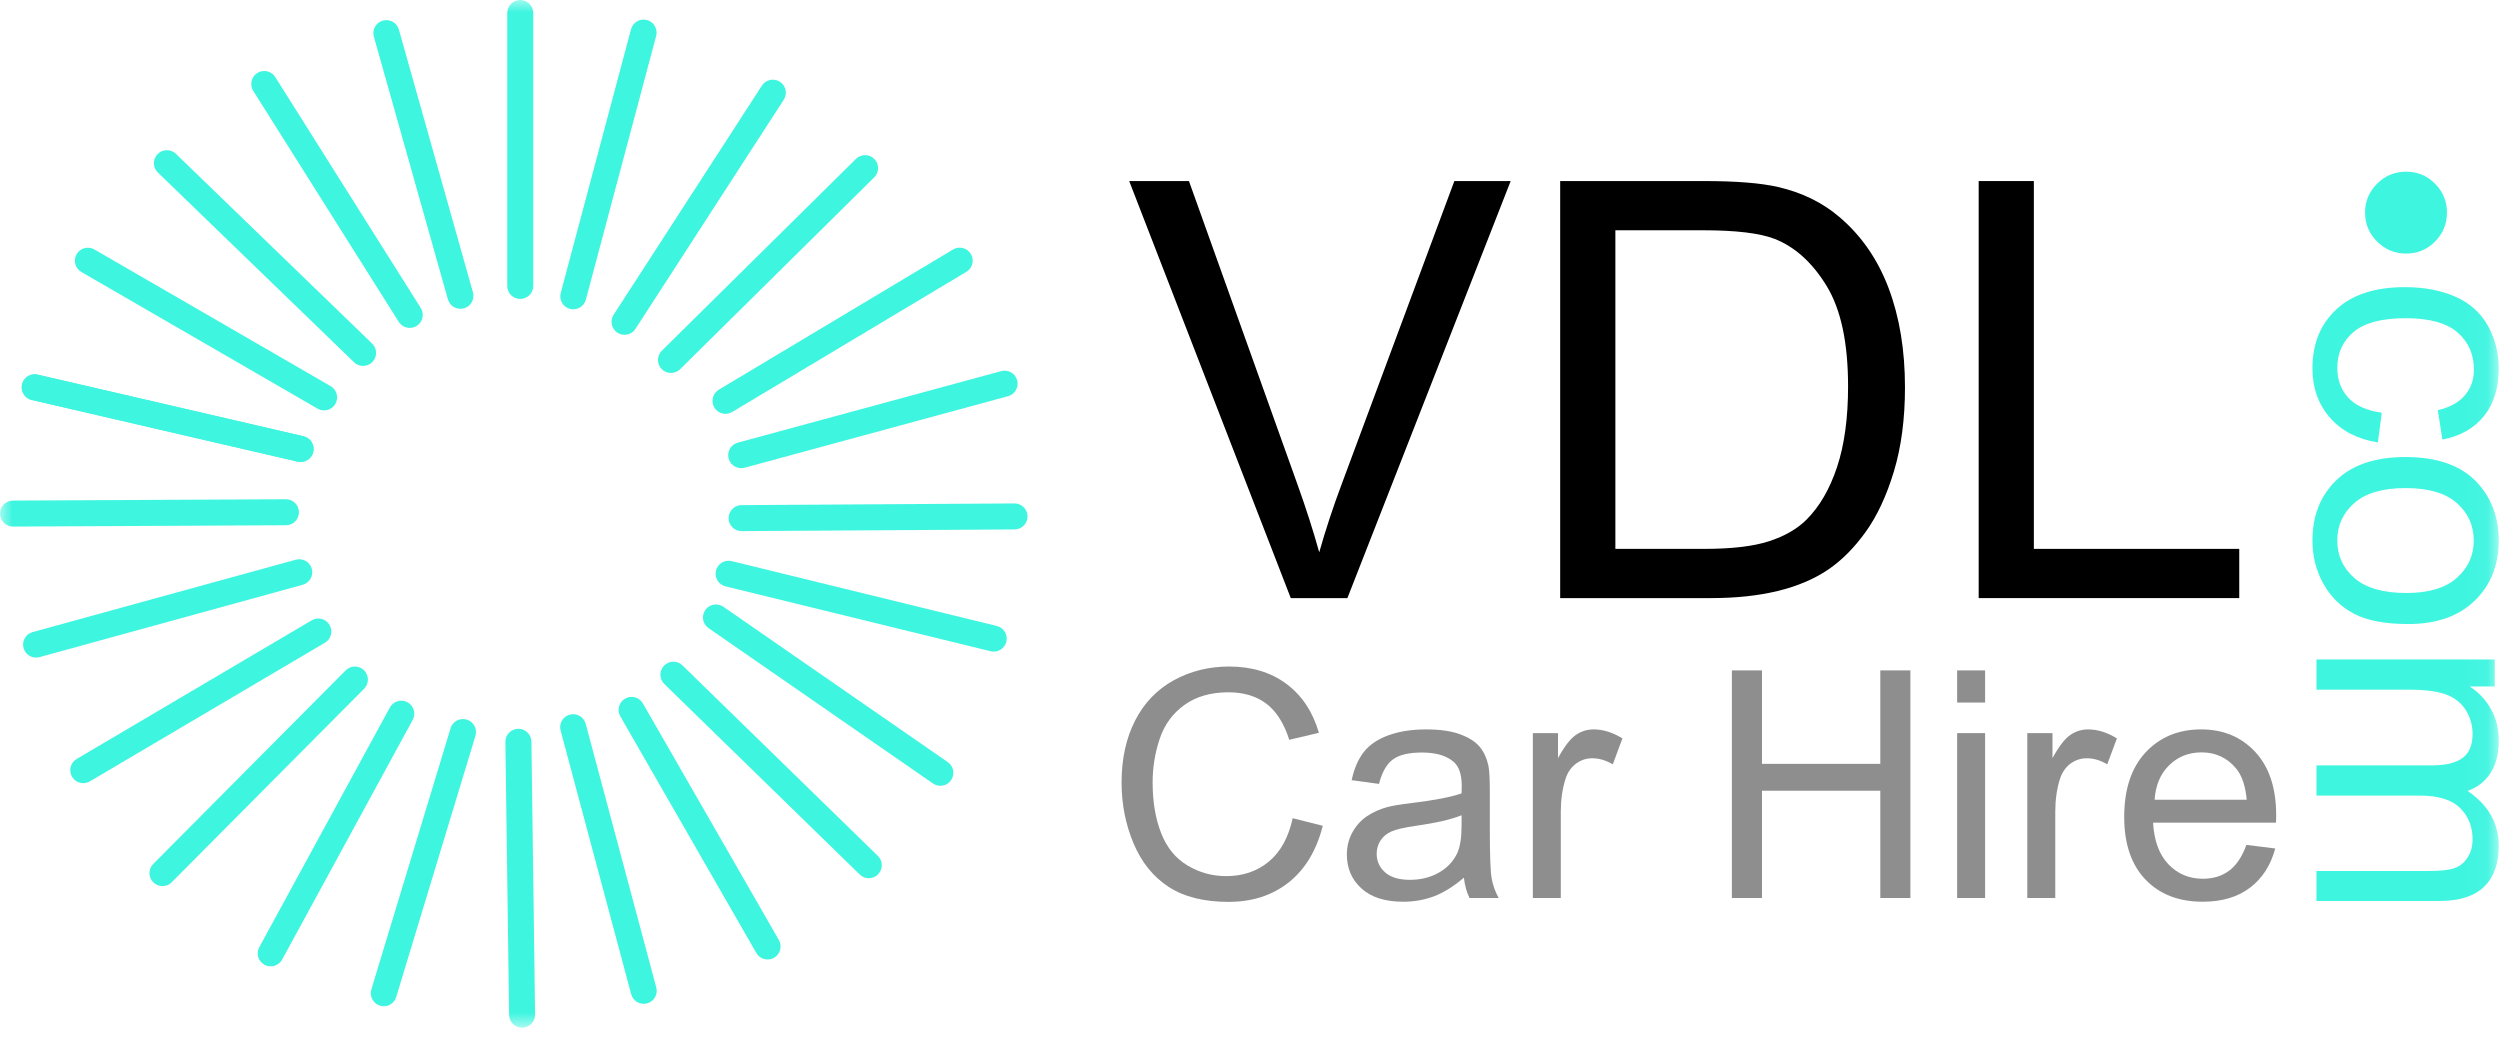 <?xml version="1.0" encoding="UTF-8"?>
<svg width="100px" height="42px" viewBox="0 0 100 42" version="1.1" xmlns="http://www.w3.org/2000/svg" xmlns:xlink="http://www.w3.org/1999/xlink">
    <!-- Generator: Sketch 60 (88103) - https://sketch.com -->
    <title>Group 48</title>
    <desc>Created with Sketch.</desc>
    <defs>
        <polygon id="path-1" points="0 41.107 99.95 41.107 99.95 0 0 0"></polygon>
    </defs>
    <g id="Symbols" stroke="none" stroke-width="1" fill="none" fill-rule="evenodd">
        <g id="Logo/Text-Black" transform="translate(-3, -3)">
            <g id="Group-48" transform="translate(3, 3)">
                <path d="M51.631,23.924 L45.168,7.242 L47.558,7.242 L51.893,19.361 C52.242,20.332 52.534,21.243 52.769,22.092 C53.027,21.182 53.327,20.272 53.669,19.361 L58.174,7.242 L60.427,7.242 L53.896,23.924 L51.631,23.924 Z" id="Fill-1" fill="#000000"></path>
                <path d="M64.615,21.955 L68.177,21.955 C69.276,21.955 70.14,21.853 70.765,21.648 C71.391,21.444 71.89,21.155 72.262,20.784 C72.786,20.26 73.193,19.557 73.485,18.673 C73.777,17.789 73.923,16.717 73.923,15.458 C73.923,13.713 73.637,12.373 73.064,11.436 C72.491,10.499 71.795,9.871 70.976,9.552 C70.384,9.325 69.432,9.211 68.12,9.211 L64.615,9.211 L64.615,21.955 Z M62.407,23.924 L62.407,7.242 L68.154,7.242 C69.451,7.242 70.441,7.322 71.124,7.481 C72.08,7.701 72.895,8.1 73.571,8.676 C74.45,9.42 75.108,10.37 75.545,11.527 C75.981,12.683 76.199,14.005 76.199,15.492 C76.199,16.759 76.051,17.882 75.755,18.86 C75.459,19.839 75.08,20.649 74.617,21.29 C74.155,21.931 73.648,22.435 73.098,22.803 C72.548,23.171 71.885,23.45 71.107,23.64 C70.329,23.829 69.436,23.924 68.427,23.924 L62.407,23.924 Z" id="Fill-3" fill="#000000"></path>
                <polygon id="Fill-5" fill="#000000" points="79.147 23.924 79.147 7.242 81.354 7.242 81.354 21.955 89.57 21.955 89.57 23.924"></polygon>
                <path d="M51.707,32.728 L52.911,33.032 C52.659,34.022 52.205,34.776 51.548,35.296 C50.892,35.815 50.09,36.075 49.142,36.075 C48.161,36.075 47.363,35.876 46.748,35.476 C46.133,35.077 45.665,34.498 45.344,33.74 C45.024,32.982 44.863,32.169 44.863,31.3 C44.863,30.352 45.044,29.525 45.406,28.819 C45.769,28.113 46.284,27.577 46.953,27.21 C47.622,26.844 48.357,26.661 49.161,26.661 C50.071,26.661 50.838,26.893 51.459,27.357 C52.079,27.82 52.512,28.472 52.756,29.312 L51.57,29.592 C51.359,28.93 51.052,28.447 50.651,28.145 C50.25,27.843 49.744,27.692 49.136,27.692 C48.436,27.692 47.851,27.859 47.381,28.195 C46.911,28.53 46.581,28.98 46.391,29.545 C46.2,30.111 46.105,30.694 46.105,31.294 C46.105,32.068 46.218,32.744 46.444,33.321 C46.669,33.899 47.02,34.33 47.496,34.616 C47.972,34.902 48.488,35.045 49.043,35.045 C49.718,35.045 50.289,34.85 50.757,34.461 C51.225,34.071 51.541,33.494 51.707,32.728" id="Fill-7" fill="#8E8E8E"></path>
                <path d="M58.463,32.61 C58.058,32.776 57.449,32.917 56.637,33.032 C56.178,33.099 55.853,33.173 55.663,33.256 C55.472,33.339 55.325,33.46 55.222,33.619 C55.118,33.779 55.067,33.956 55.067,34.15 C55.067,34.448 55.179,34.696 55.405,34.896 C55.63,35.094 55.961,35.193 56.396,35.193 C56.826,35.193 57.209,35.099 57.544,34.911 C57.88,34.722 58.126,34.465 58.284,34.138 C58.403,33.885 58.463,33.513 58.463,33.02 L58.463,32.61 Z M58.556,35.106 C58.143,35.459 57.744,35.707 57.361,35.852 C56.978,35.996 56.567,36.069 56.129,36.069 C55.404,36.069 54.847,35.892 54.458,35.538 C54.069,35.184 53.874,34.732 53.874,34.181 C53.874,33.858 53.948,33.563 54.095,33.296 C54.242,33.029 54.434,32.815 54.672,32.653 C54.91,32.492 55.179,32.37 55.476,32.287 C55.696,32.229 56.027,32.173 56.47,32.12 C57.373,32.012 58.037,31.884 58.463,31.735 C58.468,31.582 58.469,31.484 58.469,31.443 C58.469,30.987 58.364,30.667 58.153,30.48 C57.867,30.228 57.443,30.101 56.88,30.101 C56.354,30.101 55.966,30.193 55.716,30.378 C55.465,30.562 55.28,30.888 55.16,31.356 L54.066,31.207 C54.166,30.739 54.33,30.361 54.557,30.073 C54.785,29.786 55.114,29.564 55.545,29.409 C55.975,29.254 56.474,29.176 57.041,29.176 C57.604,29.176 58.061,29.242 58.414,29.375 C58.765,29.507 59.024,29.674 59.19,29.874 C59.356,30.075 59.472,30.329 59.538,30.635 C59.575,30.826 59.593,31.169 59.593,31.666 L59.593,33.157 C59.593,34.196 59.617,34.853 59.665,35.128 C59.713,35.404 59.807,35.668 59.948,35.92 L58.781,35.92 C58.664,35.688 58.59,35.417 58.556,35.106 L58.556,35.106 Z" id="Fill-9" fill="#8E8E8E"></path>
                <path d="M61.314,35.92 L61.314,29.325 L62.32,29.325 L62.32,30.325 C62.576,29.857 62.813,29.549 63.031,29.4 C63.248,29.25 63.487,29.176 63.748,29.176 C64.124,29.176 64.507,29.296 64.897,29.536 L64.512,30.573 C64.239,30.412 63.966,30.331 63.692,30.331 C63.447,30.331 63.228,30.405 63.034,30.551 C62.839,30.699 62.7,30.902 62.618,31.164 C62.493,31.561 62.432,31.996 62.432,32.467 L62.432,35.92 L61.314,35.92 Z" id="Fill-11" fill="#8E8E8E"></path>
                <polygon id="Fill-13" fill="#8E8E8E" points="69.275 35.92 69.275 26.816 70.479 26.816 70.479 30.554 75.212 30.554 75.212 26.816 76.416 26.816 76.416 35.92 75.212 35.92 75.212 31.629 70.479 31.629 70.479 35.92"></polygon>
                <mask id="mask-2" fill="white">
                    <use xlink:href="#path-1"></use>
                </mask>
                <g id="Clip-16"></g>
                <path d="M78.286,35.92 L79.404,35.92 L79.404,29.325 L78.286,29.325 L78.286,35.92 Z M78.286,28.102 L79.404,28.102 L79.404,26.816 L78.286,26.816 L78.286,28.102 Z" id="Fill-15" fill="#8E8E8E" mask="url(#mask-2)"></path>
                <path d="M81.092,35.92 L81.092,29.325 L82.099,29.325 L82.099,30.325 C82.355,29.857 82.592,29.549 82.81,29.4 C83.027,29.25 83.266,29.176 83.527,29.176 C83.903,29.176 84.286,29.296 84.676,29.536 L84.29,30.573 C84.018,30.412 83.744,30.331 83.471,30.331 C83.226,30.331 83.007,30.405 82.812,30.551 C82.618,30.699 82.479,30.902 82.396,31.164 C82.272,31.561 82.211,31.996 82.211,32.467 L82.211,35.92 L81.092,35.92 Z" id="Fill-17" fill="#8E8E8E" mask="url(#mask-2)"></path>
                <path d="M86.185,31.989 L89.868,31.989 C89.818,31.434 89.677,31.018 89.445,30.741 C89.089,30.311 88.627,30.095 88.06,30.095 C87.547,30.095 87.115,30.267 86.766,30.61 C86.415,30.954 86.222,31.414 86.185,31.989 M89.855,33.796 L91.01,33.939 C90.828,34.614 90.491,35.137 89.998,35.51 C89.505,35.883 88.876,36.069 88.109,36.069 C87.145,36.069 86.381,35.772 85.815,35.178 C85.25,34.584 84.968,33.751 84.968,32.678 C84.968,31.569 85.253,30.708 85.825,30.095 C86.396,29.483 87.137,29.176 88.048,29.176 C88.93,29.176 89.65,29.476 90.209,30.076 C90.768,30.677 91.047,31.522 91.047,32.61 C91.047,32.676 91.046,32.776 91.041,32.908 L86.123,32.908 C86.164,33.633 86.369,34.188 86.738,34.572 C87.106,34.957 87.566,35.15 88.116,35.15 C88.526,35.15 88.876,35.043 89.166,34.827 C89.455,34.612 89.685,34.268 89.855,33.796" id="Fill-18" fill="#8E8E8E" mask="url(#mask-2)"></path>
                <path d="M96.244,6.867 C96.697,6.867 97.082,7.027 97.401,7.348 C97.72,7.669 97.879,8.054 97.879,8.502 C97.879,8.954 97.72,9.341 97.401,9.662 C97.082,9.983 96.697,10.143 96.244,10.143 C95.792,10.143 95.405,9.983 95.084,9.662 C94.763,9.341 94.602,8.954 94.602,8.502 C94.602,8.054 94.763,7.669 95.084,7.348 C95.405,7.027 95.792,6.867 96.244,6.867" id="Fill-19" fill="#3EF5E0" mask="url(#mask-2)"></path>
                <path d="M95.271,16.509 L95.116,17.697 C94.297,17.567 93.656,17.235 93.193,16.7 C92.729,16.165 92.498,15.508 92.498,14.729 C92.498,13.753 92.816,12.969 93.454,12.376 C94.092,11.782 95.007,11.486 96.197,11.486 C96.967,11.486 97.641,11.614 98.218,11.869 C98.796,12.124 99.229,12.512 99.517,13.034 C99.806,13.555 99.95,14.123 99.95,14.736 C99.95,15.51 99.755,16.144 99.364,16.636 C98.971,17.128 98.415,17.444 97.695,17.583 L97.514,16.407 C97.992,16.296 98.353,16.098 98.594,15.814 C98.836,15.529 98.957,15.186 98.957,14.783 C98.957,14.174 98.739,13.68 98.303,13.299 C97.866,12.919 97.175,12.728 96.231,12.728 C95.273,12.728 94.577,12.912 94.143,13.279 C93.708,13.646 93.492,14.125 93.492,14.716 C93.492,15.19 93.637,15.586 93.928,15.904 C94.218,16.222 94.666,16.423 95.271,16.509" id="Fill-20" fill="#3EF5E0" mask="url(#mask-2)"></path>
                <path d="M96.224,19.523 C95.311,19.523 94.627,19.722 94.173,20.121 C93.718,20.519 93.491,21.02 93.491,21.625 C93.491,22.224 93.72,22.724 94.176,23.122 C94.633,23.52 95.329,23.72 96.264,23.72 C97.146,23.72 97.814,23.519 98.268,23.119 C98.723,22.718 98.95,22.22 98.95,21.625 C98.95,21.02 98.724,20.519 98.272,20.121 C97.82,19.722 97.137,19.523 96.224,19.523 M96.224,18.281 C97.545,18.281 98.523,18.648 99.158,19.382 C99.687,19.995 99.95,20.743 99.95,21.625 C99.95,22.605 99.629,23.406 98.987,24.029 C98.345,24.65 97.457,24.962 96.325,24.962 C95.407,24.962 94.685,24.824 94.159,24.549 C93.634,24.273 93.225,23.873 92.934,23.347 C92.643,22.821 92.498,22.247 92.498,21.625 C92.498,20.627 92.817,19.819 93.458,19.204 C94.098,18.589 95.02,18.281 96.224,18.281" id="Fill-21" fill="#3EF5E0" mask="url(#mask-2)"></path>
                <path d="M92.659,26.378 L99.79,26.378 L99.79,27.459 L98.789,27.459 C99.138,27.683 99.419,27.981 99.632,28.353 C99.844,28.724 99.95,29.147 99.95,29.622 C99.95,30.149 99.841,30.583 99.622,30.92 C99.402,31.259 99.095,31.497 98.702,31.636 C99.535,32.2 99.95,32.934 99.95,33.838 C99.95,34.546 99.755,35.089 99.364,35.47 C98.971,35.85 98.368,36.04 97.554,36.04 L92.659,36.04 L92.659,34.839 L97.151,34.839 C97.634,34.839 97.982,34.799 98.195,34.721 C98.407,34.643 98.579,34.5 98.708,34.294 C98.838,34.089 98.903,33.847 98.903,33.57 C98.903,33.068 98.736,32.652 98.403,32.32 C98.069,31.99 97.536,31.824 96.801,31.824 L92.659,31.824 L92.659,30.615 L97.292,30.615 C97.829,30.615 98.232,30.516 98.5,30.32 C98.769,30.123 98.903,29.801 98.903,29.353 C98.903,29.013 98.814,28.698 98.635,28.41 C98.455,28.121 98.194,27.912 97.849,27.782 C97.504,27.652 97.007,27.587 96.359,27.587 L92.659,27.587 L92.659,26.378 Z" id="Fill-22" fill="#3EF5E0" mask="url(#mask-2)"></path>
                <path d="M21.33,11.438 C21.33,11.725 21.097,11.958 20.81,11.958 C20.523,11.958 20.29,11.725 20.29,11.438 L20.29,0.52 C20.29,0.233 20.523,0 20.81,0 C21.097,0 21.33,0.233 21.33,0.52 L21.33,11.438 Z" id="Fill-23" fill="#3EF5E0" mask="url(#mask-2)"></path>
                <path d="M23.434,11.987 C23.36,12.264 23.075,12.429 22.798,12.355 C22.52,12.282 22.355,11.997 22.429,11.719 L25.241,1.17 C25.315,0.892 25.6,0.727 25.878,0.801 C26.155,0.876 26.32,1.16 26.246,1.438 L23.434,11.987 Z" id="Fill-24" fill="#3EF5E0" mask="url(#mask-2)"></path>
                <path d="M25.418,13.155 C25.262,13.396 24.94,13.465 24.699,13.309 C24.458,13.153 24.39,12.832 24.545,12.59 L30.477,3.424 C30.633,3.183 30.955,3.114 31.196,3.27 C31.437,3.427 31.506,3.748 31.35,3.989 L25.418,13.155 Z" id="Fill-25" fill="#3EF5E0" mask="url(#mask-2)"></path>
                <path d="M27.204,14.769 C26.999,14.97 26.67,14.968 26.468,14.765 C26.267,14.56 26.269,14.231 26.473,14.029 L34.239,6.355 C34.443,6.153 34.772,6.155 34.974,6.359 C35.175,6.564 35.174,6.892 34.969,7.094 L27.204,14.769 Z" id="Fill-26" fill="#3EF5E0" mask="url(#mask-2)"></path>
                <path d="M29.287,16.479 C29.04,16.627 28.721,16.547 28.574,16.301 C28.427,16.054 28.506,15.735 28.753,15.587 L38.121,9.98 C38.367,9.832 38.687,9.913 38.834,10.16 C38.982,10.406 38.902,10.725 38.655,10.872 L29.287,16.479 Z" id="Fill-27" fill="#3EF5E0" mask="url(#mask-2)"></path>
                <path d="M29.784,18.709 C29.507,18.785 29.221,18.621 29.146,18.344 C29.071,18.067 29.234,17.781 29.512,17.706 L40.048,14.845 C40.325,14.769 40.611,14.933 40.686,15.21 C40.761,15.487 40.597,15.773 40.32,15.848 L29.784,18.709 Z" id="Fill-28" fill="#3EF5E0" mask="url(#mask-2)"></path>
                <path d="M29.667,21.245 C29.38,21.247 29.146,21.016 29.144,20.729 C29.142,20.441 29.374,20.206 29.661,20.205 L40.578,20.137 C40.865,20.135 41.1,20.367 41.101,20.655 C41.103,20.941 40.872,21.175 40.585,21.177 L29.667,21.245 Z" id="Fill-29" fill="#3EF5E0" mask="url(#mask-2)"></path>
                <path d="M29.02,23.455 C28.741,23.387 28.571,23.106 28.639,22.826 C28.707,22.547 28.988,22.376 29.268,22.445 L39.873,25.04 C40.152,25.108 40.322,25.39 40.254,25.669 C40.185,25.947 39.904,26.119 39.625,26.05 L29.02,23.455 Z" id="Fill-30" fill="#3EF5E0" mask="url(#mask-2)"></path>
                <path d="M28.342,25.125 C28.106,24.961 28.047,24.638 28.211,24.402 C28.374,24.166 28.697,24.107 28.934,24.27 L37.91,30.484 C38.146,30.648 38.205,30.972 38.042,31.208 C37.878,31.444 37.555,31.503 37.319,31.339 L28.342,25.125 Z" id="Fill-31" fill="#3EF5E0" mask="url(#mask-2)"></path>
                <path d="M26.572,27.359 C26.367,27.159 26.363,26.83 26.563,26.624 C26.763,26.419 27.092,26.414 27.298,26.615 L35.115,34.237 C35.32,34.437 35.325,34.766 35.124,34.972 C34.923,35.177 34.595,35.182 34.389,34.981 L26.572,27.359 Z" id="Fill-32" fill="#3EF5E0" mask="url(#mask-2)"></path>
                <path d="M24.813,28.653 C24.67,28.404 24.756,28.086 25.005,27.944 C25.253,27.8 25.571,27.886 25.714,28.135 L31.155,37.601 C31.298,37.85 31.212,38.168 30.963,38.31 C30.714,38.453 30.396,38.368 30.253,38.118 L24.813,28.653 Z" id="Fill-33" fill="#3EF5E0" mask="url(#mask-2)"></path>
                <path d="M20.216,29.677 C20.212,29.391 20.442,29.155 20.729,29.151 C21.017,29.147 21.252,29.377 21.257,29.664 L21.403,40.58 C21.407,40.868 21.177,41.104 20.89,41.107 C20.603,41.112 20.367,40.882 20.364,40.595 L20.216,29.677 Z" id="Fill-34" fill="#3EF5E0" mask="url(#mask-2)"></path>
                <path d="M22.424,29.221 C22.35,28.944 22.514,28.658 22.791,28.585 C23.069,28.51 23.354,28.675 23.428,28.953 L26.251,39.499 C26.326,39.777 26.161,40.062 25.883,40.135 C25.606,40.21 25.321,40.045 25.247,39.768 L22.424,29.221 Z" id="Fill-35" fill="#3EF5E0" mask="url(#mask-2)"></path>
                <path d="M18.023,29.13 C18.106,28.856 18.396,28.701 18.671,28.784 C18.946,28.868 19.101,29.157 19.018,29.432 L15.848,39.88 C15.765,40.155 15.475,40.31 15.2,40.227 C14.926,40.143 14.77,39.854 14.854,39.578 L18.023,29.13 Z" id="Fill-36" fill="#3EF5E0" mask="url(#mask-2)"></path>
                <path d="M15.596,28.298 C15.733,28.046 16.048,27.953 16.301,28.09 C16.553,28.229 16.646,28.544 16.508,28.796 L11.285,38.383 C11.148,38.636 10.832,38.728 10.58,38.591 C10.328,38.453 10.235,38.138 10.372,37.886 L15.596,28.298 Z" id="Fill-37" fill="#3EF5E0" mask="url(#mask-2)"></path>
                <path d="M13.828,26.815 C14.03,26.611 14.359,26.61 14.563,26.813 C14.766,27.016 14.768,27.345 14.565,27.549 L6.868,35.291 C6.665,35.495 6.336,35.495 6.132,35.293 C5.928,35.091 5.928,34.761 6.13,34.558 L13.828,26.815 Z" id="Fill-38" fill="#3EF5E0" mask="url(#mask-2)"></path>
                <path d="M12.469,24.812 C12.716,24.666 13.035,24.748 13.181,24.996 C13.327,25.244 13.245,25.561 12.997,25.708 L3.594,31.255 C3.347,31.401 3.028,31.318 2.882,31.071 C2.736,30.824 2.818,30.505 3.066,30.359 L12.469,24.812 Z" id="Fill-39" fill="#3EF5E0" mask="url(#mask-2)"></path>
                <path d="M11.832,22.388 C12.11,22.313 12.395,22.476 12.472,22.753 C12.548,23.029 12.385,23.315 12.108,23.391 L1.58,26.285 C1.304,26.362 1.018,26.199 0.942,25.921 C0.866,25.645 1.028,25.359 1.305,25.283 L11.832,22.388 Z" id="Fill-40" fill="#3EF5E0" mask="url(#mask-2)"></path>
                <path d="M11.435,19.97 C11.722,19.969 11.956,20.2 11.958,20.488 C11.959,20.775 11.728,21.008 11.44,21.01 L0.522,21.063 C0.235,21.065 0.002,20.833 -1.39932098e-05,20.546 C-0.001,20.258 0.23,20.025 0.517,20.023 L11.435,19.97 Z" id="Fill-41" fill="#3EF5E0" mask="url(#mask-2)"></path>
                <path d="M12.142,17.452 C12.422,17.518 12.596,17.797 12.531,18.077 C12.466,18.356 12.187,18.53 11.906,18.465 L1.271,15.999 C0.992,15.934 0.818,15.654 0.882,15.375 C0.947,15.095 1.226,14.921 1.506,14.986 L12.142,17.452 Z" id="Fill-42" fill="#3EF5E0" mask="url(#mask-2)"></path>
                <path d="M12.142,17.452 C12.422,17.518 12.596,17.797 12.531,18.077 C12.466,18.356 12.187,18.53 11.906,18.465 L1.271,15.999 C0.992,15.934 0.818,15.654 0.882,15.375 C0.947,15.095 1.226,14.921 1.506,14.986 L12.142,17.452 Z" id="Fill-43" fill="#3EF5E0" mask="url(#mask-2)"></path>
                <path d="M13.225,15.446 C13.474,15.59 13.558,15.908 13.415,16.157 C13.271,16.406 12.953,16.49 12.704,16.347 L3.254,10.879 C3.006,10.735 2.921,10.417 3.064,10.169 C3.208,9.92 3.526,9.835 3.775,9.978 L13.225,15.446 Z" id="Fill-44" fill="#3EF5E0" mask="url(#mask-2)"></path>
                <path d="M14.885,13.743 C15.092,13.943 15.097,14.272 14.898,14.479 C14.698,14.685 14.369,14.69 14.162,14.491 L6.315,6.901 C6.108,6.702 6.103,6.372 6.302,6.166 C6.502,5.959 6.831,5.954 7.037,6.153 L14.885,13.743 Z" id="Fill-45" fill="#3EF5E0" mask="url(#mask-2)"></path>
                <path d="M16.83,12.319 C16.983,12.562 16.91,12.884 16.667,13.037 C16.424,13.189 16.103,13.117 15.95,12.874 L10.131,3.636 C9.978,3.393 10.051,3.072 10.293,2.919 C10.537,2.767 10.857,2.839 11.01,3.082 L16.83,12.319 Z" id="Fill-46" fill="#3EF5E0" mask="url(#mask-2)"></path>
                <path d="M18.917,11.691 C18.995,11.968 18.835,12.255 18.558,12.333 C18.281,12.411 17.995,12.25 17.916,11.973 L14.954,1.465 C14.876,1.189 15.037,0.902 15.313,0.824 C15.59,0.746 15.876,0.907 15.955,1.183 L18.917,11.691 Z" id="Fill-47" fill="#3EF5E0" mask="url(#mask-2)"></path>
            </g>
        </g>
    </g>
</svg>